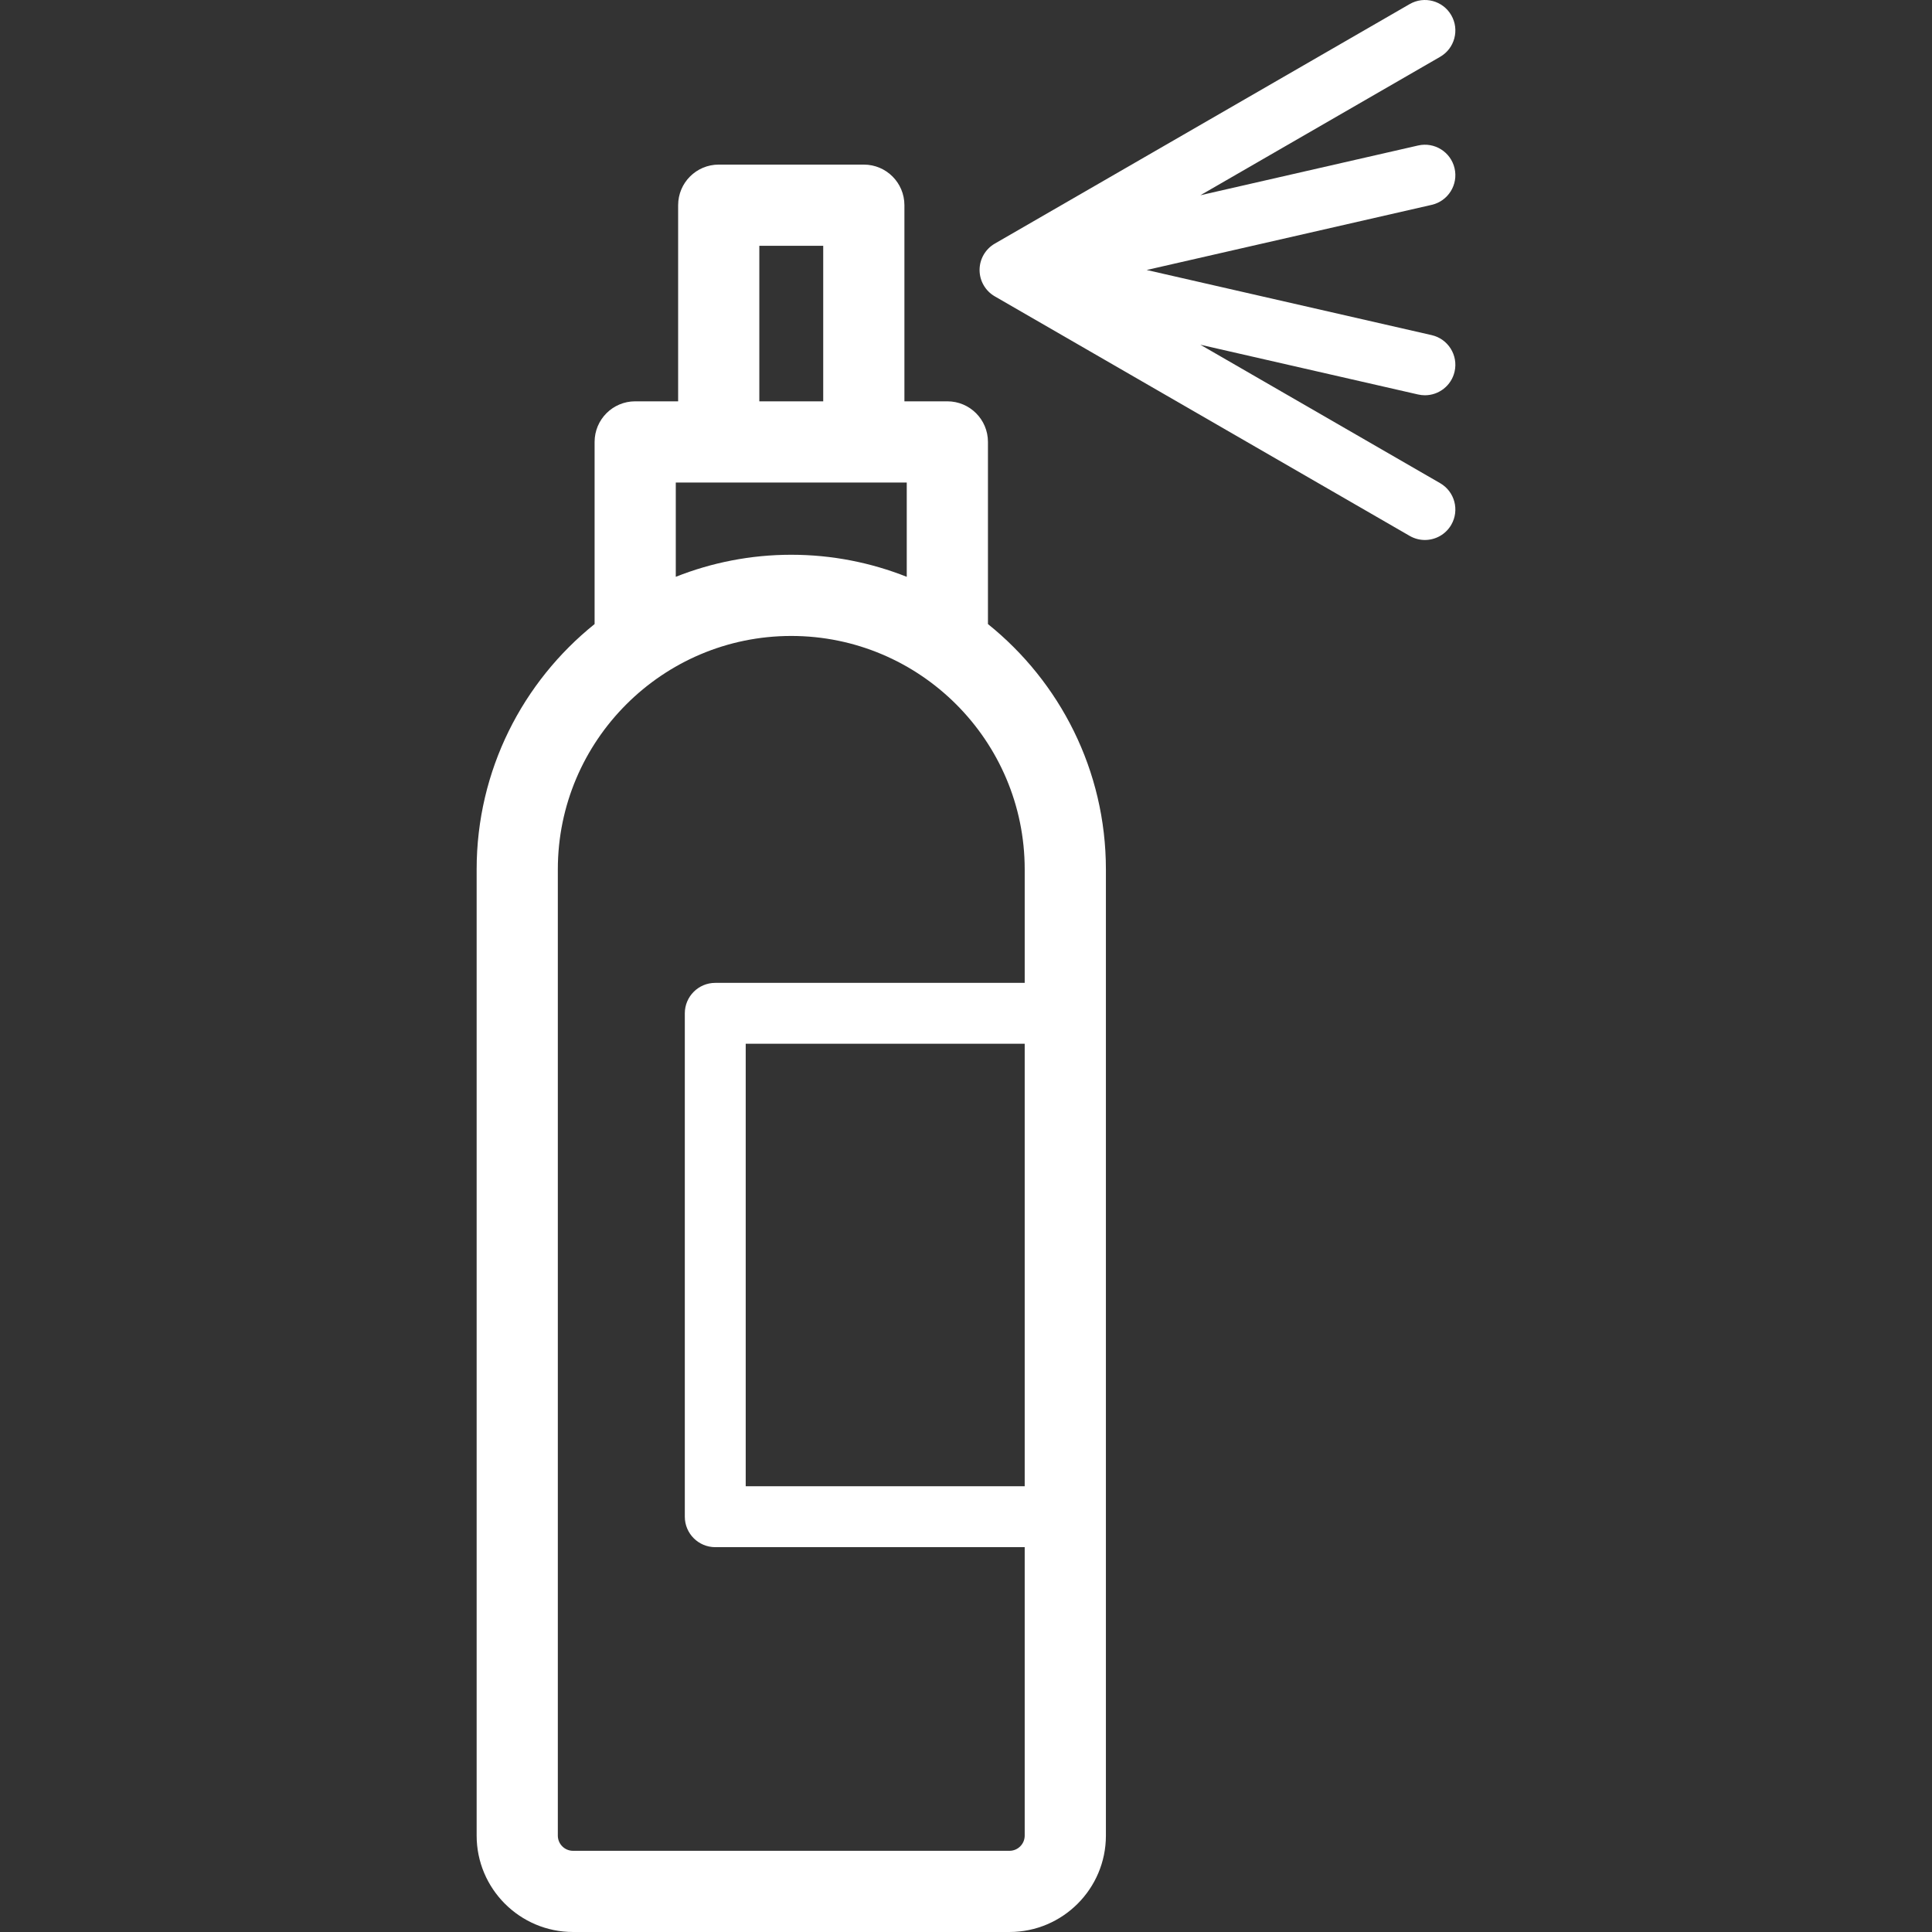 <?xml version="1.0" encoding="UTF-8" standalone="no"?><svg xmlns="http://www.w3.org/2000/svg" fill="#ffffff" height="475.901" viewBox="0 0 475.901 475.901" width="475.901"><rect x="0" y="0" width="475.901" height="475.901" fill="#333333" stroke="none"/><g><path d="m243.358,153.726v-44.871c0-5.523-4.478-10-10-10h-10.578v-48.311c0-5.523-4.478-10-10-10h-35.738c-5.522,0-10,4.477-10,10v48.311h-10.578c-5.522,0-10,4.477-10,10v44.868c-17.697,14.216-29.056,36.016-29.056,60.429v238.005c0,13.092 10.65,23.743 23.742,23.743h107.518c13.092,0 23.743-10.651 23.743-23.743v-238.004c-0.001-24.413-11.358-46.211-29.053-60.427zm-56.317-93.182h15.738v38.311h-15.738v-38.311zm-20.578,58.311h10.578 35.738 10.578v23.229c-8.815-3.492-18.407-5.433-28.449-5.433-10.041,0-19.632,1.94-28.445,5.431v-23.227zm85.947,247.251h-68.722v-109h68.722v109zm0-124h-76.222c-4.143,0-7.5,3.358-7.5,7.5v124c0,4.142 3.357,7.5 7.5,7.5h76.222v71.052c0,2.063-1.679,3.743-3.743,3.743h-107.517c-2.063,0-3.742-1.679-3.742-3.743v-238.005c0-31.706 25.795-57.501 57.501-57.501 31.707,0 57.502,25.795 57.502,57.501v27.953z"/><path d="m350.998,97.364c3.42,0 6.511-2.355 7.305-5.831 0.923-4.038-1.603-8.06-5.641-8.982l-70.207-16.045 70.207-16.045c4.038-0.923 6.563-4.945 5.641-8.982-0.922-4.038-4.944-6.562-8.982-5.641l-53.644,12.26 59.065-34.101c3.587-2.071 4.816-6.658 2.745-10.245-2.07-3.588-6.66-4.816-10.245-2.745l-102.2,59.004c-2.32,1.34-3.75,3.816-3.75,6.495s1.43,5.156 3.75,6.495l102.199,59.005c1.182,0.682 2.471,1.006 3.743,1.006 2.592,0 5.113-1.345 6.502-3.751 2.071-3.587 0.842-8.174-2.745-10.245l-59.065-34.101 53.644,12.26c0.563,0.128 1.125,0.189 1.678,0.189z"/></g></svg>